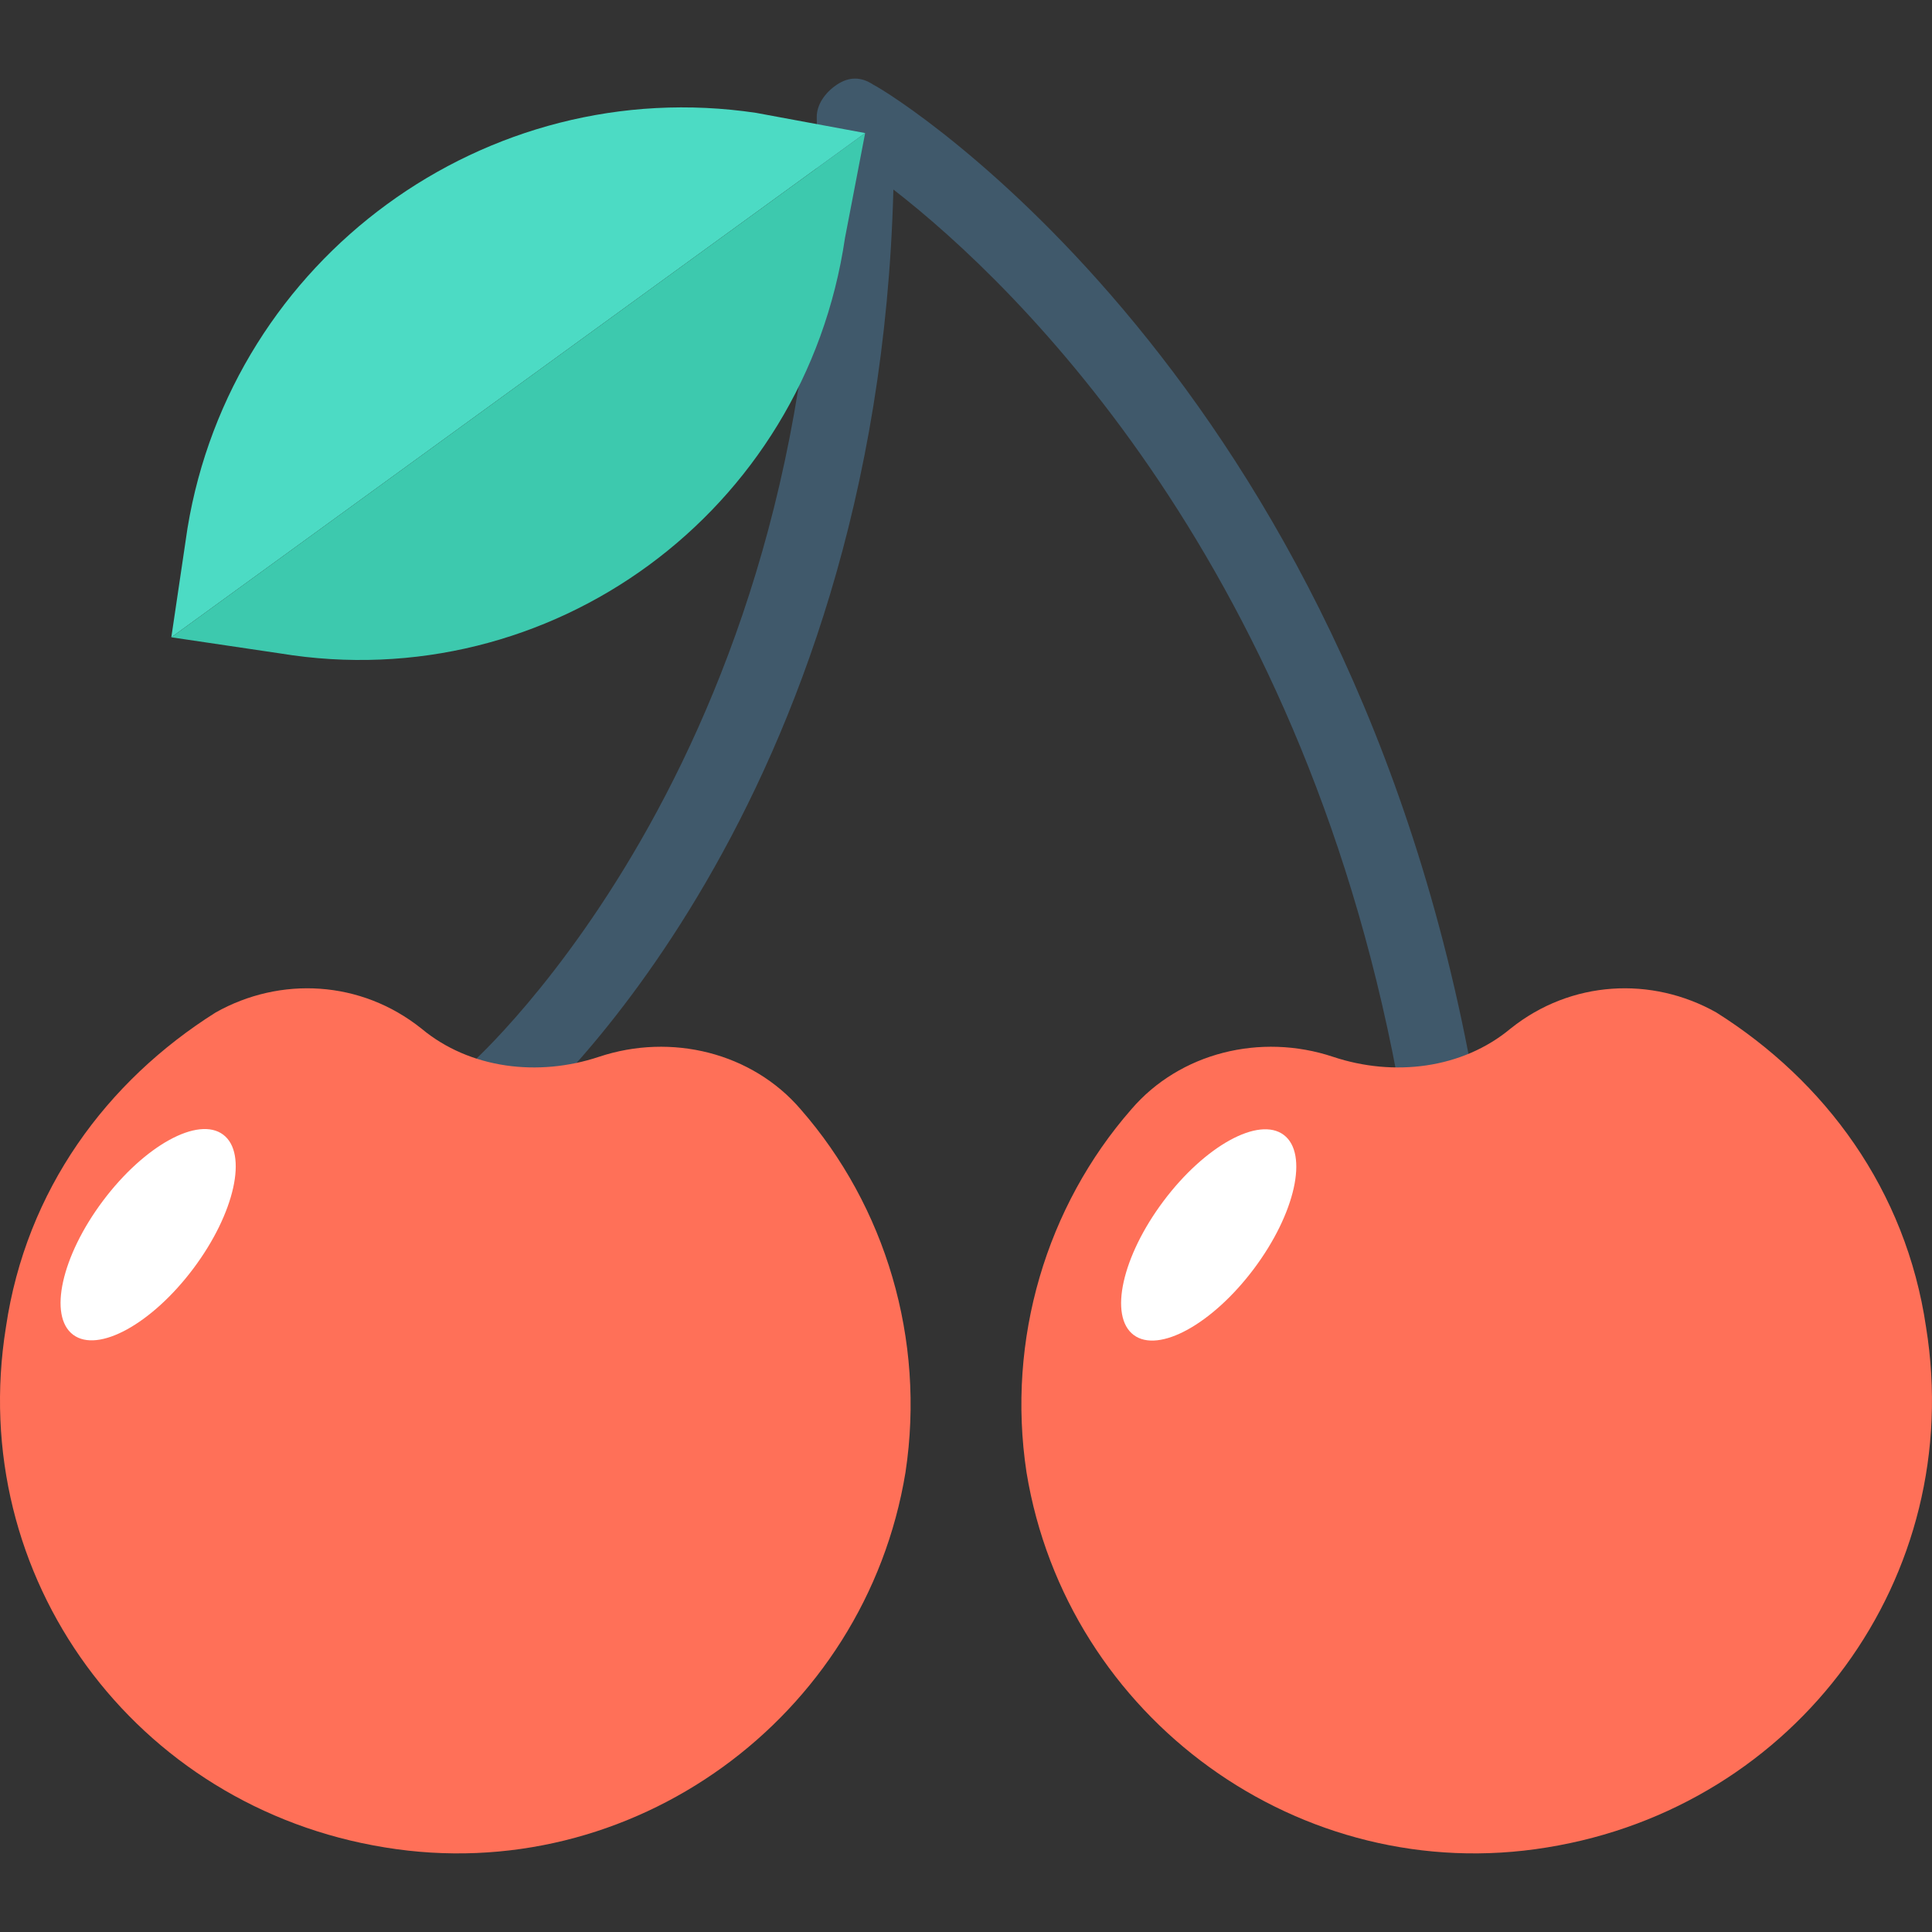 <?xml version="1.0" encoding="iso-8859-1"?>
<!-- Uploaded to: SVG Repo, www.svgrepo.com, Generator: SVG Repo Mixer Tools -->
<svg height="800px" width="800px" version="1.1" id="Layer_1" xmlns="http://www.w3.org/2000/svg" xmlns:xlink="http://www.w3.org/1999/xlink" 
	 viewBox="0 0 500.448 500.448" xml:space="preserve">
<rect x="0" y="0" width="500.448" height="500.448" fill="#333333" stroke="none"/>
<path style="fill:#40596B;" d="M372.477,292.556c-4.18,0-8.359-3.135-9.404-7.314C339.04,147.316,263.808,74.173,231.416,49.095
	c-4.18,159.869-92.996,238.237-97.176,241.371c-4.18,3.135-9.404,3.135-13.584-1.045c-3.135-4.18-3.135-9.404,1.045-13.584
	c1.045-1.045,92.996-82.547,89.861-245.551c0-3.135,2.09-6.269,5.224-8.359s6.269-2.09,9.404,0
	c6.269,3.135,123.298,76.278,155.69,259.135c1.045,5.224-2.09,10.449-7.314,10.449C373.522,292.556,372.477,292.556,372.477,292.556
	z"/>
<g>
	<path style="fill:#FF7058;" d="M391.285,266.434L391.285,266.434c-12.539,10.449-30.302,12.539-45.976,7.314l0,0
		c-18.808-6.269-39.706-1.045-52.245,13.584c-21.943,25.078-32.392,59.559-27.167,94.041
		c10.449,63.739,71.053,107.624,134.792,97.175c64.784-10.449,108.669-70.008,98.22-134.792
		c-5.224-35.527-26.122-63.739-54.335-81.502C427.857,252.85,406.959,253.895,391.285,266.434z"/>
	<path style="fill:#FF7058;" d="M109.163,266.434L109.163,266.434c12.539,10.449,30.302,12.539,45.976,7.314l0,0
		c18.808-6.269,39.706-1.045,52.245,13.584c21.943,25.078,32.392,59.559,27.167,94.041
		c-10.449,63.739-71.053,107.624-134.792,97.175C34.975,468.099-8.911,408.54,1.538,343.756
		c5.224-35.527,26.122-63.739,54.335-81.502C72.591,252.85,93.489,253.895,109.163,266.434z"/>
</g>
<g>
	
		<ellipse transform="matrix(-0.8 -0.6 0.6 -0.8 -122.773 598.815)" style="fill:#FFFFFF;" cx="38.476" cy="319.882" rx="14.629" ry="32.392"/>
	
		<ellipse transform="matrix(-0.8 -0.6 0.6 -0.8 371.774 763.727)" style="fill:#FFFFFF;" cx="313.251" cy="319.864" rx="14.629" ry="32.392"/>
</g>
<path style="fill:#4CDBC4;" d="M195.889,29.242C125.881,18.793,60.052,66.858,48.559,136.867l-4.18,28.212L224.101,34.467
	L195.889,29.242z"/>
<path style="fill:#3DC9AE;" d="M218.877,61.634l5.224-27.167L44.379,165.079l28.212,4.18
	C142.599,180.752,208.428,132.687,218.877,61.634z"/>
</svg>